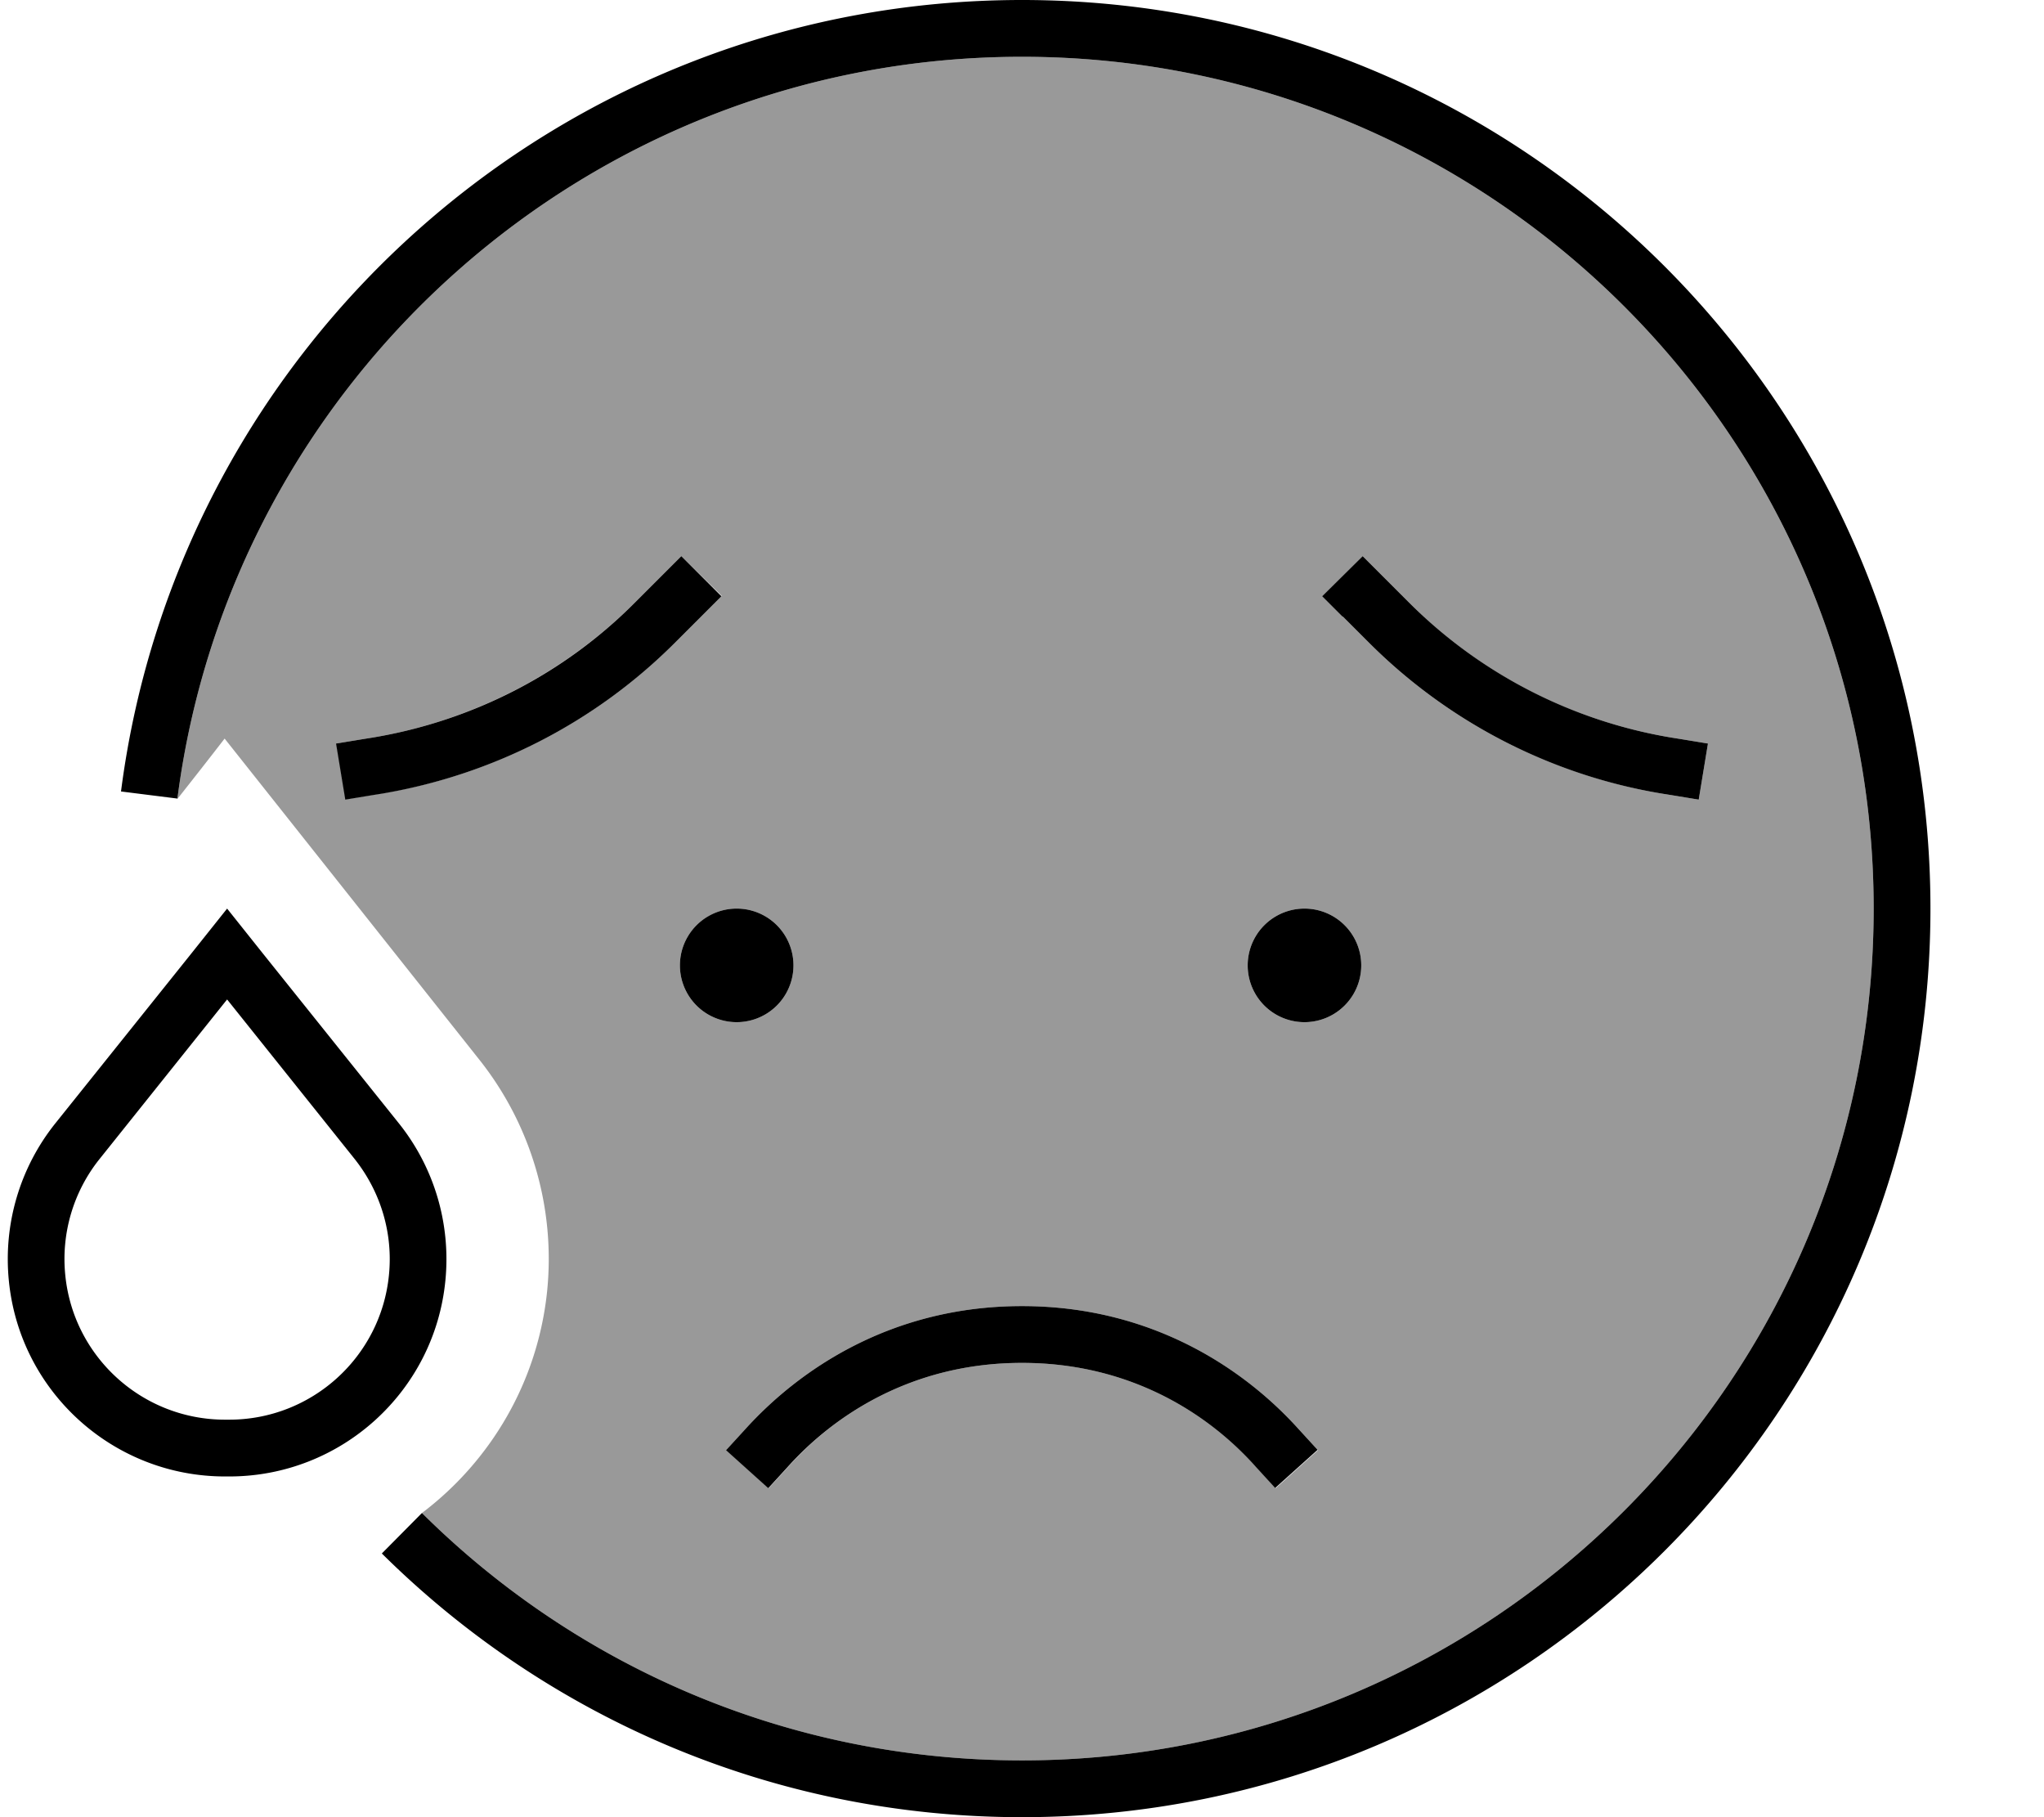 <svg xmlns="http://www.w3.org/2000/svg" viewBox="0 0 576 512"><!--! Font Awesome Pro 6.7.2 by @fontawesome - https://fontawesome.com License - https://fontawesome.com/license (Commercial License) Copyright 2024 Fonticons, Inc. --><defs><style>.fa-secondary{opacity:.4}</style></defs><path class="fa-secondary" d="M50 225C65.2 107.1 166 16 288 16c132.5 0 240 107.5 240 240s-107.5 240-240 240c-66 0-125.7-26.6-169.1-69.7c19.3-14.6 32.7-36.9 35.3-62.7c2.3-23.3-4.5-46.6-19.1-65L63.3 208.1c-4.4 5.7-8.8 11.3-13.3 17zm44.8-15.6l2.6 15.8 7.9-1.3 2.5-.4c31.2-5.2 60.1-20.1 82.5-42.5l7.4-7.4 5.7-5.7L192 156.7l-5.7 5.7-7.4 7.4c-20 20-45.8 33.3-73.8 38l-2.5 .4-7.9 1.3zM191.6 272a16 16 0 1 0 32 0 16 16 0 1 0 -32 0zm13.1 136.6l11.9 10.7 5.4-5.9C234.7 399.1 256.7 384 288 384s53.3 15.1 66.1 29.4l5.4 5.9 11.9-10.7-5.4-5.9C350.9 386 324.9 368 288 368s-62.9 18-77.9 34.6l-5.4 5.9zM351.6 272a16 16 0 1 0 32 0 16 16 0 1 0 -32 0zm21.1-104l5.7 5.7 7.4 7.4c22.4 22.4 51.2 37.2 82.5 42.5l2.5 .4 7.9 1.3 2.6-15.8-7.9-1.3-2.5-.4c-28-4.7-53.8-17.9-73.8-38l-7.4-7.4-5.7-5.7L372.7 168z"/><path class="fa-primary" d="M288 16C166 16 65.2 107.1 50 225l-15.9-2C50.3 97.2 157.8 0 288 0C429.4 0 544 114.6 544 256s-114.6 256-256 256c-70.4 0-134.1-28.4-180.4-74.3l11.3-11.4C162.3 469.4 222 496 288 496c132.5 0 240-107.5 240-240S420.5 16 288 16zM203.3 168l-5.7 5.7-7.4 7.4c-22.4 22.4-51.2 37.2-82.5 42.5l-2.5 .4-7.9 1.3-2.6-15.8 7.9-1.3 2.5-.4c28-4.7 53.8-17.9 73.8-38l7.4-7.4 5.7-5.7L203.3 168zM359.4 419.3l-5.4-5.9C341.3 399.1 319.3 384 288 384s-53.3 15.1-66.1 29.4l-5.4 5.9-11.9-10.7 5.4-5.9C225.1 386 251.1 368 288 368s62.9 18 77.9 34.6l5.4 5.9-11.9 10.7zm18.9-245.6l-5.7-5.7L384 156.7l5.7 5.7 7.4 7.4c20 20 45.8 33.3 73.8 38l2.5 .4 7.9 1.3-2.6 15.8-7.9-1.3-2.5-.4c-31.2-5.2-60.1-20.1-82.5-42.5l-7.4-7.4zm5.3 98.3a16 16 0 1 1 -32 0 16 16 0 1 1 32 0zm-176-16a16 16 0 1 1 0 32 16 16 0 1 1 0-32zM28.1 326.5c-7.4 9.2-10.9 21-9.7 32.8c2.3 23.1 21.8 40.7 45 40.7l1.2 0c23.2 0 42.7-17.6 45-40.7c1.2-11.8-2.3-23.5-9.7-32.8L64 281.6 28.1 326.5zm-12.5-10l38.2-47.7L64 256l10.2 12.8 38.2 47.7c10 12.5 14.7 28.4 13.1 44.4C122.4 392.2 96 416 64.6 416l-1.2 0C32 416 5.6 392.2 2.5 360.9C.9 344.9 5.6 329 15.6 316.5z"/></svg>